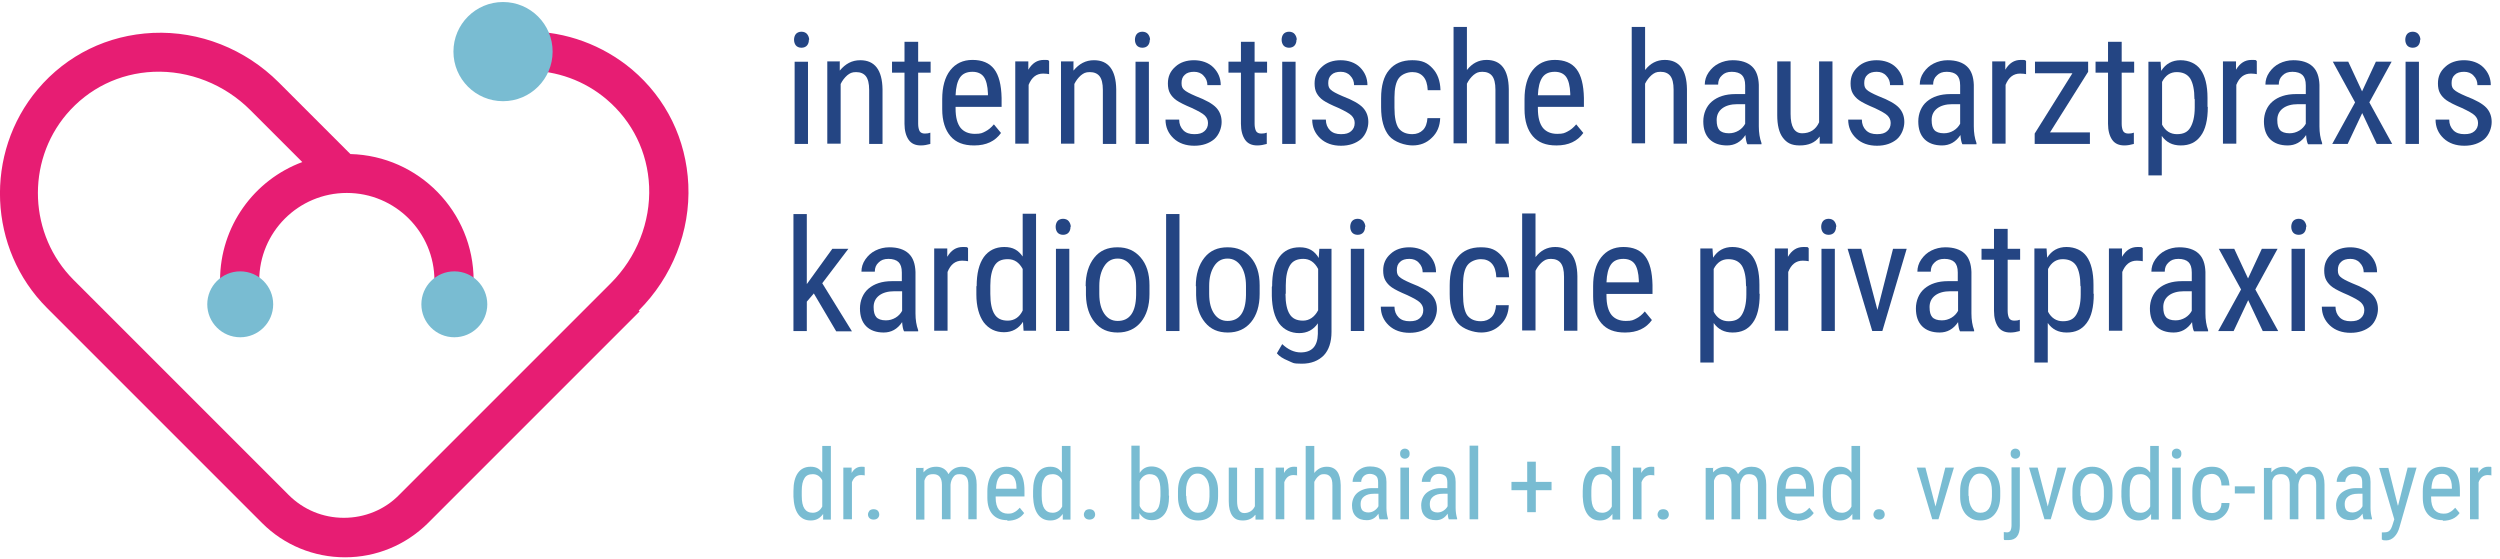 <?xml version="1.0" encoding="UTF-8"?>
<svg xmlns="http://www.w3.org/2000/svg" id="Ebene_1" version="1.1" viewBox="0 0 841.9 187" width="295" height="66">
  
  <defs>
    <style>
      .st0 {
        fill: #244583;
      }

      .st1 {
        fill: #79bcd2;
      }

      .st2 {
        fill: #e71d73;
      }
    </style>
  </defs>
  <g>
    <path class="st2" d="M215.4,104.2l-71.3,71.3c-7.5,7.4-17.4,11.5-27.9,11.5s-20.5-4.1-27.9-11.5L15.8,103C-4,83.2-5.4,50.9,12.7,29.4c9.8-11.6,23.6-18.3,38.8-19,15.7-.7,31.1,5.4,42.4,16.7l24.1,24.1c23,.6,41.5,19.4,41.5,42.6h-13.2c0-16.3-13.2-29.5-29.5-29.5s-29.5,13.2-29.5,29.5h-13.2c0-18.3,11.5-33.9,27.7-39.9l-17.5-17.5c-8.7-8.7-20.6-13.4-32.6-12.9-11.5.5-21.9,5.6-29.3,14.3-13.7,16.2-12.7,40.7,2.4,55.8l72.4,72.4c5,5,11.6,7.7,18.6,7.7s13.7-2.7,18.6-7.7l71.3-71.3c8.7-8.7,13.4-20.6,12.9-32.6-.5-11.5-5.6-21.9-14.3-29.3-7.4-6.3-16.8-9.7-26.6-9.7h-.1v-13.2c0,0,.1,0,.1,0,12.9,0,25.3,4.6,35.1,12.8,11.6,9.8,18.3,23.6,19,38.8.7,15.7-5.4,31.1-16.7,42.4Z"/>
    <circle class="st1" cx="169.4" cy="16.7" r="16.7"/>
    <circle class="st1" cx="80.9" cy="101.8" r="11.1"/>
    <circle class="st1" cx="153" cy="101.8" r="11.1"/>
  </g>
  <g>
    <path class="st1" d="M267.2,164.7c0-2.7.5-4.7,1.5-6.1,1-1.4,2.4-2.1,4.3-2.1s3,.7,3.9,2v-9h2.9v24.8h-2.6v-1.9c-1.1,1.5-2.4,2.2-4.2,2.2s-3.2-.7-4.2-2.1c-1-1.4-1.5-3.4-1.6-5.9v-1.8ZM270,166.3c0,2,.3,3.4.9,4.3.6.9,1.5,1.4,2.8,1.4s2.5-.7,3.2-2.1v-8.8c-.7-1.4-1.8-2.1-3.2-2.1s-2.3.5-2.8,1.4c-.6.9-.9,2.3-.9,4.2v1.7Z"/>
    <path class="st1" d="M291.3,159.4c-.4,0-.8-.1-1.3-.1-1.5,0-2.5.8-3.1,2.4v12.5h-2.9v-17.4h2.8v1.8c.8-1.4,1.9-2.1,3.3-2.1s.8,0,1.1.2v2.8Z"/>
    <path class="st1" d="M292.3,172.6c0-.5.2-.9.5-1.3.3-.3.8-.5,1.4-.5s1.1.2,1.4.5c.3.3.5.8.5,1.3s-.2.9-.5,1.2c-.3.3-.8.5-1.4.5s-1.1-.2-1.4-.5c-.3-.3-.5-.7-.5-1.2Z"/>
    <path class="st1" d="M311,156.8v1.6c1.1-1.3,2.5-1.9,4.3-1.9s3.3.8,4.1,2.5c1.1-1.7,2.6-2.5,4.6-2.5,3.2,0,4.9,2,4.9,6v11.7h-2.8v-11.5c0-1.3-.2-2.2-.7-2.8-.5-.6-1.2-.9-2.3-.9s-1.6.3-2.1,1c-.5.7-.8,1.5-.9,2.5v11.7h-2.9v-11.6c0-2.4-1-3.6-2.9-3.6s-2.5.7-3,2.2v13.1h-2.8v-17.4h2.7Z"/>
    <path class="st1" d="M339.3,174.5c-2.2,0-3.8-.6-5-1.9-1.2-1.3-1.8-3.2-1.8-5.7v-2.1c0-2.6.6-4.6,1.7-6.1,1.1-1.5,2.7-2.2,4.7-2.2s3.6.7,4.6,2c1,1.3,1.5,3.3,1.5,6.1v1.9h-9.7v.4c0,1.9.4,3.2,1.1,4.1.7.8,1.7,1.3,3,1.3s1.6-.2,2.2-.5c.6-.3,1.2-.8,1.8-1.5l1.5,1.8c-1.2,1.7-3.1,2.6-5.7,2.6ZM339,158.9c-1.2,0-2.1.4-2.6,1.2-.6.8-.9,2.1-1,3.8h6.9v-.4c0-1.7-.4-2.8-.9-3.5-.5-.7-1.3-1.1-2.4-1.1Z"/>
    <path class="st1" d="M347.9,164.7c0-2.7.5-4.7,1.5-6.1,1-1.4,2.4-2.1,4.3-2.1s3,.7,3.9,2v-9h2.9v24.8h-2.6v-1.9c-1.1,1.5-2.4,2.2-4.2,2.2s-3.2-.7-4.2-2.1c-1-1.4-1.5-3.4-1.6-5.9v-1.8ZM350.8,166.3c0,2,.3,3.4.9,4.3.6.9,1.5,1.4,2.8,1.4s2.5-.7,3.2-2.1v-8.8c-.7-1.4-1.8-2.1-3.2-2.1s-2.3.5-2.8,1.4c-.6.9-.9,2.3-.9,4.2v1.7Z"/>
    <path class="st1" d="M365,172.6c0-.5.2-.9.5-1.3.3-.3.8-.5,1.4-.5s1.1.2,1.4.5c.3.3.5.8.5,1.3s-.2.9-.5,1.2c-.3.3-.8.5-1.4.5s-1.1-.2-1.4-.5c-.3-.3-.5-.7-.5-1.2Z"/>
    <path class="st1" d="M393.7,166.3c0,2.7-.5,4.8-1.5,6.1s-2.4,2.1-4.3,2.1-3.2-.8-4.2-2.4v2.1h-2.7v-24.8h2.8v9.2c.9-1.5,2.3-2.2,4-2.2s3.3.7,4.3,2,1.4,3.4,1.5,6.1v1.7ZM390.8,164.7c0-2.1-.3-3.5-.9-4.4-.6-.9-1.5-1.3-2.8-1.3s-2.6.8-3.3,2.4v8.3c.7,1.6,1.8,2.3,3.3,2.3s2.2-.5,2.8-1.4c.6-.9.8-2.3.9-4.2v-1.8Z"/>
    <path class="st1" d="M396.7,164.7c0-2.5.6-4.5,1.8-6,1.2-1.5,2.9-2.2,4.9-2.2s3.6.7,4.9,2.2c1.2,1.4,1.9,3.4,1.9,5.9v1.8c0,2.5-.6,4.5-1.8,6s-2.9,2.2-4.9,2.2-3.6-.7-4.9-2.1c-1.2-1.4-1.9-3.4-1.9-5.8v-1.9ZM399.5,166.3c0,1.8.4,3.2,1.1,4.2.7,1,1.7,1.5,2.8,1.5,2.5,0,3.8-1.8,3.9-5.4v-2c0-1.8-.4-3.2-1.1-4.2-.7-1-1.7-1.6-2.9-1.6s-2.1.5-2.8,1.6c-.7,1-1.1,2.4-1.1,4.2v1.7Z"/>
    <path class="st1" d="M422.7,172.7c-.9,1.2-2.3,1.9-4.1,1.9s-2.8-.5-3.6-1.6c-.8-1.1-1.2-2.7-1.2-4.8v-11.4h2.8v11.2c0,2.7.8,4.1,2.4,4.1s2.9-.8,3.6-2.3v-12.9h2.9v17.4h-2.7v-1.5Z"/>
    <path class="st1" d="M436.9,159.4c-.4,0-.8-.1-1.3-.1-1.5,0-2.5.8-3.1,2.4v12.5h-2.9v-17.4h2.8v1.8c.8-1.4,1.9-2.1,3.3-2.1s.8,0,1.1.2v2.8Z"/>
    <path class="st1" d="M442.6,158.6c1.1-1.4,2.5-2.1,4.2-2.1,3.1,0,4.6,2.1,4.7,6.2v11.6h-2.8v-11.5c0-1.4-.2-2.3-.7-2.9-.5-.6-1.1-.9-2.1-.9s-1.3.2-1.9.7c-.6.5-1,1.1-1.4,1.9v12.7h-2.9v-24.8h2.9v9.1Z"/>
    <path class="st1" d="M464.6,174.2c-.2-.4-.3-1-.4-1.9-1,1.5-2.3,2.2-3.9,2.2s-2.8-.4-3.7-1.3c-.9-.9-1.3-2.1-1.3-3.7s.6-3.2,1.8-4.2,2.9-1.6,4.9-1.6h2.1v-1.9c0-1-.2-1.8-.7-2.2s-1.2-.7-2.1-.7-1.6.3-2.1.8c-.5.5-.8,1.2-.8,1.9h-2.9c0-.9.3-1.7.8-2.6.5-.8,1.2-1.4,2.1-1.9.9-.5,1.9-.7,3-.7,1.8,0,3.1.4,4.1,1.3.9.9,1.4,2.2,1.4,3.9v8.8c0,1.3.2,2.5.5,3.5v.3h-3ZM460.8,171.9c.7,0,1.4-.2,2-.6s1.1-.9,1.4-1.5v-4.2h-1.6c-1.4,0-2.4.3-3.2.9-.8.6-1.2,1.4-1.2,2.5s.2,1.7.6,2.2c.4.4,1.1.7,2,.7Z"/>
    <path class="st1" d="M474.7,152.1c0,.5-.1.9-.4,1.2s-.7.5-1.2.5-.9-.2-1.2-.5-.4-.7-.4-1.2.1-.9.4-1.2.7-.5,1.2-.5.9.2,1.2.5c.3.3.4.7.4,1.2ZM474.5,174.2h-2.9v-17.4h2.9v17.4Z"/>
    <path class="st1" d="M487.9,174.2c-.2-.4-.3-1-.4-1.9-1,1.5-2.3,2.2-3.9,2.2s-2.8-.4-3.7-1.3c-.9-.9-1.3-2.1-1.3-3.7s.6-3.2,1.8-4.2,2.9-1.6,4.9-1.6h2.1v-1.9c0-1-.2-1.8-.7-2.2s-1.2-.7-2.1-.7-1.6.3-2.1.8c-.5.5-.8,1.2-.8,1.9h-2.9c0-.9.3-1.7.8-2.6.5-.8,1.2-1.4,2.1-1.9.9-.5,1.9-.7,3-.7,1.8,0,3.1.4,4.1,1.3.9.9,1.4,2.2,1.4,3.9v8.8c0,1.3.2,2.5.5,3.5v.3h-3ZM484.1,171.9c.7,0,1.4-.2,2-.6s1.1-.9,1.4-1.5v-4.2h-1.6c-1.4,0-2.4.3-3.2.9-.8.6-1.2,1.4-1.2,2.5s.2,1.7.6,2.2c.4.4,1.1.7,2,.7Z"/>
    <path class="st1" d="M497.8,174.2h-2.9v-24.8h2.9v24.8Z"/>
    <path class="st1" d="M517.2,161.6h5.3v2.8h-5.3v7.4h-2.9v-7.4h-5.3v-2.8h5.3v-6.8h2.9v6.8Z"/>
    <path class="st1" d="M533,164.7c0-2.7.5-4.7,1.5-6.1,1-1.4,2.4-2.1,4.3-2.1s3,.7,3.9,2v-9h2.9v24.8h-2.6v-1.9c-1.1,1.5-2.4,2.2-4.2,2.2s-3.2-.7-4.2-2.1c-1-1.4-1.5-3.4-1.6-5.9v-1.8ZM535.9,166.3c0,2,.3,3.4.9,4.3.6.9,1.5,1.4,2.8,1.4s2.5-.7,3.2-2.1v-8.8c-.7-1.4-1.8-2.1-3.2-2.1s-2.3.5-2.8,1.4c-.6.9-.9,2.3-.9,4.2v1.7Z"/>
    <path class="st1" d="M557.2,159.4c-.4,0-.8-.1-1.3-.1-1.5,0-2.5.8-3.1,2.4v12.5h-2.9v-17.4h2.8v1.8c.8-1.4,1.9-2.1,3.3-2.1s.8,0,1.1.2v2.8Z"/>
    <path class="st1" d="M558.2,172.6c0-.5.2-.9.5-1.3.3-.3.8-.5,1.4-.5s1.1.2,1.4.5c.3.3.5.8.5,1.3s-.2.9-.5,1.2c-.3.3-.8.5-1.4.5s-1.1-.2-1.4-.5c-.3-.3-.5-.7-.5-1.2Z"/>
    <path class="st1" d="M576.9,156.8v1.6c1.1-1.3,2.5-1.9,4.3-1.9s3.3.8,4.1,2.5c1.1-1.7,2.6-2.5,4.6-2.5,3.2,0,4.9,2,4.9,6v11.7h-2.8v-11.5c0-1.3-.2-2.2-.7-2.8-.5-.6-1.2-.9-2.3-.9s-1.6.3-2.1,1c-.5.7-.8,1.5-.9,2.5v11.7h-2.9v-11.6c0-2.4-1-3.6-2.9-3.6s-2.5.7-3,2.2v13.1h-2.8v-17.4h2.7Z"/>
    <path class="st1" d="M605.2,174.5c-2.2,0-3.8-.6-5-1.9-1.2-1.3-1.8-3.2-1.8-5.7v-2.1c0-2.6.6-4.6,1.7-6.1,1.1-1.5,2.7-2.2,4.7-2.2s3.6.7,4.6,2c1,1.3,1.5,3.3,1.5,6.1v1.9h-9.7v.4c0,1.9.4,3.2,1.1,4.1.7.8,1.7,1.3,3,1.3s1.6-.2,2.2-.5c.6-.3,1.2-.8,1.8-1.5l1.5,1.8c-1.2,1.7-3.1,2.6-5.7,2.6ZM604.9,158.9c-1.2,0-2.1.4-2.6,1.2-.6.8-.9,2.1-1,3.8h6.9v-.4c0-1.7-.4-2.8-.9-3.5-.5-.7-1.3-1.1-2.4-1.1Z"/>
    <path class="st1" d="M613.8,164.7c0-2.7.5-4.7,1.5-6.1,1-1.4,2.4-2.1,4.3-2.1s3,.7,3.9,2v-9h2.9v24.8h-2.6v-1.9c-1.1,1.5-2.4,2.2-4.2,2.2s-3.2-.7-4.2-2.1c-1-1.4-1.5-3.4-1.6-5.9v-1.8ZM616.6,166.3c0,2,.3,3.4.9,4.3.6.9,1.5,1.4,2.8,1.4s2.5-.7,3.2-2.1v-8.8c-.7-1.4-1.8-2.1-3.2-2.1s-2.3.5-2.8,1.4c-.6.9-.9,2.3-.9,4.2v1.7Z"/>
    <path class="st1" d="M630.9,172.6c0-.5.2-.9.5-1.3.3-.3.8-.5,1.4-.5s1.1.2,1.4.5c.3.3.5.8.5,1.3s-.2.9-.5,1.2c-.3.3-.8.5-1.4.5s-1.1-.2-1.4-.5c-.3-.3-.5-.7-.5-1.2Z"/>
    <path class="st1" d="M651.8,169.9l3.3-13.1h2.9l-5.2,17.4h-2.1l-5.2-17.4h2.9l3.4,13.1Z"/>
    <path class="st1" d="M660.1,164.7c0-2.5.6-4.5,1.8-6,1.2-1.5,2.9-2.2,4.9-2.2s3.6.7,4.9,2.2c1.2,1.4,1.9,3.4,1.9,5.9v1.8c0,2.5-.6,4.5-1.8,6s-2.9,2.2-4.9,2.2-3.6-.7-4.9-2.1c-1.2-1.4-1.9-3.4-1.9-5.8v-1.9ZM663,166.3c0,1.8.4,3.2,1.1,4.2.7,1,1.7,1.5,2.8,1.5,2.5,0,3.8-1.8,3.9-5.4v-2c0-1.8-.4-3.2-1.1-4.2-.7-1-1.7-1.6-2.9-1.6s-2.1.5-2.8,1.6c-.7,1-1.1,2.4-1.1,4.2v1.7Z"/>
    <path class="st1" d="M680.2,156.8v19.6c0,3.2-1.3,4.8-3.8,4.8s-1.1,0-1.6-.3v-2.4c.3,0,.6.1,1.1.1s.8-.2,1.1-.5c.2-.4.4-1,.4-1.9v-19.5h2.9ZM680.3,152.1c0,.5-.1.9-.4,1.2s-.7.5-1.2.5-.9-.2-1.2-.5c-.3-.3-.4-.7-.4-1.2s.1-.9.4-1.2c.3-.3.7-.5,1.2-.5s.9.2,1.2.5c.3.3.4.7.4,1.2Z"/>
    <path class="st1" d="M689.6,169.9l3.3-13.1h2.9l-5.2,17.4h-2.1l-5.2-17.4h2.9l3.4,13.1Z"/>
    <path class="st1" d="M697.9,164.7c0-2.5.6-4.5,1.8-6,1.2-1.5,2.9-2.2,4.9-2.2s3.6.7,4.9,2.2c1.2,1.4,1.9,3.4,1.9,5.9v1.8c0,2.5-.6,4.5-1.8,6s-2.9,2.2-4.9,2.2-3.6-.7-4.9-2.1c-1.2-1.4-1.9-3.4-1.9-5.8v-1.9ZM700.7,166.3c0,1.8.4,3.2,1.1,4.2.7,1,1.7,1.5,2.8,1.5,2.5,0,3.8-1.8,3.9-5.4v-2c0-1.8-.4-3.2-1.1-4.2-.7-1-1.7-1.6-2.9-1.6s-2.1.5-2.8,1.6c-.7,1-1.1,2.4-1.1,4.2v1.7Z"/>
    <path class="st1" d="M714.4,164.7c0-2.7.5-4.7,1.5-6.1,1-1.4,2.4-2.1,4.3-2.1s3,.7,3.9,2v-9h2.9v24.8h-2.6v-1.9c-1.1,1.5-2.4,2.2-4.2,2.2s-3.2-.7-4.2-2.1c-1-1.4-1.5-3.4-1.6-5.9v-1.8ZM717.2,166.3c0,2,.3,3.4.9,4.3.6.9,1.5,1.4,2.8,1.4s2.5-.7,3.2-2.1v-8.8c-.7-1.4-1.8-2.1-3.2-2.1s-2.3.5-2.8,1.4c-.6.9-.9,2.3-.9,4.2v1.7Z"/>
    <path class="st1" d="M734.6,152.1c0,.5-.1.9-.4,1.2s-.7.5-1.2.5-.9-.2-1.2-.5-.4-.7-.4-1.2.1-.9.4-1.2.7-.5,1.2-.5.9.2,1.2.5c.3.3.4.7.4,1.2ZM734.4,174.2h-2.9v-17.4h2.9v17.4Z"/>
    <path class="st1" d="M744.9,172.1c.9,0,1.7-.3,2.3-.9.6-.6.9-1.4.9-2.5h2.7c0,1.7-.7,3.1-1.8,4.2-1.1,1.1-2.5,1.7-4.1,1.7s-3.8-.7-4.9-2c-1.1-1.4-1.7-3.4-1.7-6.1v-1.9c0-2.6.6-4.6,1.7-6,1.1-1.4,2.8-2.1,4.9-2.1s3.2.6,4.2,1.7c1,1.1,1.6,2.7,1.7,4.6h-2.7c0-1.3-.4-2.3-.9-2.9-.6-.6-1.3-1-2.3-1s-2.2.4-2.8,1.2c-.6.8-.9,2.2-1,4.1v2.2c0,2.1.3,3.5.9,4.4.6.8,1.6,1.3,2.9,1.3Z"/>
    <path class="st1" d="M759.3,165.5h-6.7v-2.4h6.7v2.4Z"/>
    <path class="st1" d="M764.9,156.8v1.6c1.1-1.3,2.5-1.9,4.3-1.9s3.3.8,4.1,2.5c1.1-1.7,2.6-2.5,4.6-2.5,3.2,0,4.9,2,4.9,6v11.7h-2.8v-11.5c0-1.3-.2-2.2-.7-2.8-.5-.6-1.2-.9-2.3-.9s-1.6.3-2.1,1c-.5.7-.8,1.5-.9,2.5v11.7h-2.9v-11.6c0-2.4-1-3.6-2.9-3.6s-2.5.7-3,2.2v13.1h-2.8v-17.4h2.7Z"/>
    <path class="st1" d="M796,174.2c-.2-.4-.3-1-.4-1.9-1,1.5-2.3,2.2-3.9,2.2s-2.8-.4-3.7-1.3c-.9-.9-1.3-2.1-1.3-3.7s.6-3.2,1.8-4.2,2.9-1.6,4.9-1.6h2.1v-1.9c0-1-.2-1.8-.7-2.2s-1.2-.7-2.1-.7-1.6.3-2.1.8c-.5.5-.8,1.2-.8,1.9h-2.9c0-.9.3-1.7.8-2.6.5-.8,1.2-1.4,2.1-1.9.9-.5,1.9-.7,3-.7,1.8,0,3.1.4,4.1,1.3.9.9,1.4,2.2,1.4,3.9v8.8c0,1.3.2,2.5.5,3.5v.3h-3ZM792.2,171.9c.7,0,1.4-.2,2-.6s1.1-.9,1.4-1.5v-4.2h-1.6c-1.4,0-2.4.3-3.2.9-.8.6-1.2,1.4-1.2,2.5s.2,1.7.6,2.2c.4.4,1.1.7,2,.7Z"/>
    <path class="st1" d="M807.6,169.5l3.2-12.7h3l-5.7,19.9c-.4,1.5-1,2.6-1.8,3.4-.8.8-1.7,1.2-2.7,1.2s-.9,0-1.5-.3v-2.4h.6c.8,0,1.5-.1,1.9-.5.5-.4.8-1.1,1.1-2l.6-1.9-5.1-17.3h3.1l3.2,12.7Z"/>
    <path class="st1" d="M822.7,174.5c-2.2,0-3.8-.6-5-1.9-1.2-1.3-1.8-3.2-1.8-5.7v-2.1c0-2.6.6-4.6,1.7-6.1,1.1-1.5,2.7-2.2,4.7-2.2s3.6.7,4.6,2c1,1.3,1.5,3.3,1.5,6.1v1.9h-9.7v.4c0,1.9.4,3.2,1.1,4.1.7.8,1.7,1.3,3,1.3s1.6-.2,2.2-.5c.6-.3,1.2-.8,1.8-1.5l1.5,1.8c-1.2,1.7-3.1,2.6-5.7,2.6ZM822.4,158.9c-1.2,0-2.1.4-2.6,1.2-.6.8-.9,2.1-1,3.8h6.9v-.4c0-1.7-.4-2.8-.9-3.5-.5-.7-1.3-1.1-2.4-1.1Z"/>
    <path class="st1" d="M839.1,159.4c-.4,0-.8-.1-1.3-.1-1.5,0-2.5.8-3.1,2.4v12.5h-2.9v-17.4h2.8v1.8c.8-1.4,1.9-2.1,3.3-2.1s.8,0,1.1.2v2.8Z"/>
  </g>
  <g>
    <path class="st0" d="M272.4,12.7c0,.8-.2,1.4-.6,1.9-.4.5-1.1.8-1.9.8s-1.5-.3-1.9-.8c-.4-.5-.6-1.2-.6-1.9s.2-1.4.6-1.9,1.1-.8,1.9-.8,1.5.3,1.9.8.7,1.2.7,1.9ZM272.1,47.8h-4.5v-27.7h4.5v27.7Z"/>
    <path class="st0" d="M282.8,20.1v3c1.9-2.3,4.1-3.5,6.9-3.5,4.9,0,7.4,3.3,7.5,9.8v18.4h-4.5v-18.2c0-2.2-.4-3.7-1.1-4.6-.7-.9-1.8-1.4-3.3-1.4s-2.1.4-3,1.1c-.9.8-1.6,1.7-2.2,2.9v20.1h-4.5v-27.7h4.3Z"/>
    <path class="st0" d="M309.2,13.4v6.7h4.2v3.7h-4.2v17.2c0,1.1.2,1.9.5,2.5.4.6,1,.8,1.8.8s1.2-.1,1.8-.3v3.8c-1.1.3-2.1.5-3.2.5-1.8,0-3.2-.6-4.1-1.9-.9-1.3-1.4-3.1-1.4-5.4v-17.2h-4.2v-3.7h4.2v-6.7h4.5Z"/>
    <path class="st0" d="M328,48.3c-3.5,0-6.1-1-7.9-3.1s-2.8-5.1-2.8-9.1v-3.4c0-4.1.9-7.4,2.7-9.7s4.3-3.5,7.5-3.5,5.7,1,7.3,3.1c1.6,2.1,2.4,5.3,2.5,9.7v3h-15.5v.6c0,3,.6,5.1,1.7,6.5,1.1,1.3,2.7,2,4.8,2s2.5-.3,3.5-.8c1-.5,2-1.3,2.9-2.4l2.4,2.9c-2,2.8-5,4.2-9,4.2ZM327.5,23.5c-1.9,0-3.3.6-4.2,1.9-.9,1.3-1.4,3.3-1.5,6h10.9v-.6c-.1-2.6-.6-4.5-1.4-5.6-.8-1.1-2.1-1.7-3.8-1.7Z"/>
    <path class="st0" d="M353.4,24.3c-.6-.1-1.3-.2-2.1-.2-2.3,0-3.9,1.3-4.9,3.8v19.8h-4.5v-27.7h4.4v2.8c1.3-2.2,3-3.3,5.2-3.3s1.3.1,1.8.4v4.4Z"/>
    <path class="st0" d="M361.5,20.1v3c1.9-2.3,4.1-3.5,6.9-3.5,4.9,0,7.4,3.3,7.5,9.8v18.4h-4.5v-18.2c0-2.2-.4-3.7-1.1-4.6-.7-.9-1.8-1.4-3.3-1.4s-2.1.4-3,1.1c-.9.8-1.6,1.7-2.2,2.9v20.1h-4.5v-27.7h4.3Z"/>
    <path class="st0" d="M387.2,12.7c0,.8-.2,1.4-.6,1.9-.4.5-1.1.8-1.9.8s-1.5-.3-1.9-.8c-.4-.5-.6-1.2-.6-1.9s.2-1.4.6-1.9,1.1-.8,1.9-.8,1.5.3,1.9.8.7,1.2.7,1.9ZM386.9,47.8h-4.5v-27.7h4.5v27.7Z"/>
    <path class="st0" d="M406.8,40.7c0-1-.4-1.8-1.1-2.5-.7-.7-2.2-1.5-4.3-2.5-2.4-1-4.2-1.9-5.2-2.6s-1.7-1.5-2.2-2.4c-.5-.9-.7-2-.7-3.3,0-2.3.8-4.1,2.5-5.6,1.6-1.5,3.8-2.2,6.3-2.2s4.9.8,6.5,2.4,2.5,3.6,2.5,6h-4.5c0-1.2-.4-2.3-1.3-3.2-.8-.9-1.9-1.3-3.2-1.3s-2.4.3-3.1,1c-.8.7-1.1,1.6-1.1,2.8s.3,1.7.8,2.2c.6.6,1.9,1.3,4,2.2,3.4,1.3,5.7,2.6,6.9,3.9,1.2,1.3,1.8,2.9,1.8,4.8s-.8,4.3-2.5,5.8c-1.7,1.4-3.9,2.2-6.7,2.2s-5.2-.8-7-2.5-2.7-3.8-2.7-6.3h4.6c0,1.5.5,2.7,1.4,3.6.9.9,2.1,1.3,3.7,1.3s2.6-.3,3.4-1c.8-.7,1.2-1.6,1.2-2.7Z"/>
    <path class="st0" d="M422.5,13.4v6.7h4.2v3.7h-4.2v17.2c0,1.1.2,1.9.5,2.5.4.6,1,.8,1.8.8s1.2-.1,1.8-.3v3.8c-1.1.3-2.1.5-3.2.5-1.8,0-3.2-.6-4.1-1.9-.9-1.3-1.4-3.1-1.4-5.4v-17.2h-4.2v-3.7h4.2v-6.7h4.5Z"/>
    <path class="st0" d="M436.6,12.7c0,.8-.2,1.4-.6,1.9-.4.5-1.1.8-1.9.8s-1.5-.3-1.9-.8c-.4-.5-.6-1.2-.6-1.9s.2-1.4.6-1.9,1.1-.8,1.9-.8,1.5.3,1.9.8.7,1.2.7,1.9ZM436.3,47.8h-4.5v-27.7h4.5v27.7Z"/>
    <path class="st0" d="M456.2,40.7c0-1-.4-1.8-1.1-2.5-.7-.7-2.2-1.5-4.3-2.5-2.4-1-4.2-1.9-5.2-2.6s-1.7-1.5-2.2-2.4c-.5-.9-.7-2-.7-3.3,0-2.3.8-4.1,2.5-5.6,1.6-1.5,3.8-2.2,6.3-2.2s4.9.8,6.5,2.4,2.5,3.6,2.5,6h-4.5c0-1.2-.4-2.3-1.3-3.2-.8-.9-1.9-1.3-3.2-1.3s-2.4.3-3.1,1c-.8.7-1.1,1.6-1.1,2.8s.3,1.7.8,2.2c.6.6,1.9,1.3,4,2.2,3.4,1.3,5.7,2.6,6.9,3.9,1.2,1.3,1.8,2.9,1.8,4.8s-.8,4.3-2.5,5.8c-1.7,1.4-3.9,2.2-6.7,2.2s-5.2-.8-7-2.5-2.7-3.8-2.7-6.3h4.6c0,1.5.5,2.7,1.4,3.6.9.9,2.1,1.3,3.7,1.3s2.6-.3,3.4-1c.8-.7,1.2-1.6,1.2-2.7Z"/>
    <path class="st0" d="M475.6,44.5c1.5,0,2.7-.5,3.6-1.4s1.4-2.3,1.5-4h4.3c-.1,2.7-1,4.9-2.8,6.6-1.8,1.8-4,2.6-6.5,2.6s-6.1-1.1-7.9-3.2c-1.8-2.2-2.7-5.4-2.7-9.7v-3c0-4.2.9-7.4,2.7-9.5,1.8-2.2,4.4-3.3,7.8-3.3s5.1.9,6.8,2.7c1.7,1.8,2.6,4.2,2.7,7.4h-4.3c-.1-2.1-.6-3.6-1.5-4.6s-2.1-1.5-3.7-1.5-3.5.7-4.5,2-1.5,3.5-1.5,6.5v3.5c0,3.3.5,5.6,1.4,6.9,1,1.3,2.5,2,4.6,2Z"/>
    <path class="st0" d="M494,22.9c1.7-2.2,3.9-3.4,6.6-3.4,4.9,0,7.4,3.3,7.5,9.8v18.4h-4.5v-18.2c0-2.2-.4-3.7-1.1-4.6-.7-.9-1.8-1.4-3.3-1.4s-2.1.4-3,1.1c-.9.8-1.6,1.7-2.2,2.9v20.1h-4.5V8.4h4.5v14.5Z"/>
    <path class="st0" d="M524.1,48.3c-3.5,0-6.1-1-7.9-3.1s-2.8-5.1-2.8-9.1v-3.4c0-4.1.9-7.4,2.7-9.7s4.3-3.5,7.5-3.5,5.7,1,7.3,3.1c1.6,2.1,2.4,5.3,2.5,9.7v3h-15.5v.6c0,3,.6,5.1,1.7,6.5,1.1,1.3,2.7,2,4.8,2s2.5-.3,3.5-.8c1-.5,2-1.3,2.9-2.4l2.4,2.9c-2,2.8-5,4.2-9,4.2ZM523.6,23.5c-1.9,0-3.3.6-4.2,1.9-.9,1.3-1.4,3.3-1.5,6h10.9v-.6c-.1-2.6-.6-4.5-1.4-5.6-.8-1.1-2.1-1.7-3.8-1.7Z"/>
    <path class="st0" d="M554,22.9c1.7-2.2,3.9-3.4,6.6-3.4,4.9,0,7.4,3.3,7.5,9.8v18.4h-4.5v-18.2c0-2.2-.4-3.7-1.1-4.6-.7-.9-1.8-1.4-3.3-1.4s-2.1.4-3,1.1c-.9.8-1.6,1.7-2.2,2.9v20.1h-4.5V8.4h4.5v14.5Z"/>
    <path class="st0" d="M588.4,47.8c-.3-.6-.5-1.6-.6-3-1.6,2.4-3.7,3.5-6.2,3.5s-4.5-.7-5.9-2.1c-1.4-1.4-2.1-3.4-2.1-6s1-5.1,2.9-6.7,4.5-2.5,7.9-2.5h3.3v-2.9c0-1.7-.4-2.8-1.1-3.5-.7-.7-1.9-1.1-3.4-1.1s-2.5.4-3.3,1.2c-.9.8-1.3,1.8-1.3,3.1h-4.5c0-1.4.4-2.8,1.3-4.1s2-2.3,3.4-3c1.4-.7,3-1.1,4.7-1.1,2.8,0,5,.7,6.5,2.1,1.5,1.4,2.2,3.5,2.3,6.2v14c0,2.1.3,4,.9,5.6v.4h-4.7ZM582.3,44.2c1.1,0,2.2-.3,3.2-.9s1.7-1.4,2.2-2.3v-6.6h-2.6c-2.2,0-3.9.5-5.1,1.4-1.2.9-1.9,2.2-1.9,3.9s.3,2.7.9,3.4c.6.7,1.7,1.1,3.2,1.1Z"/>
    <path class="st0" d="M612.7,45.4c-1.5,2-3.7,2.9-6.6,2.9s-4.4-.9-5.7-2.6c-1.3-1.7-1.9-4.3-1.9-7.6v-18.1h4.5v17.7c0,4.3,1.3,6.5,3.9,6.5s4.6-1.2,5.7-3.7v-20.5h4.5v27.7h-4.3v-2.4Z"/>
    <path class="st0" d="M636.7,40.7c0-1-.4-1.8-1.1-2.5-.7-.7-2.2-1.5-4.3-2.5-2.4-1-4.2-1.9-5.2-2.6s-1.7-1.5-2.2-2.4c-.5-.9-.7-2-.7-3.3,0-2.3.8-4.1,2.5-5.6,1.6-1.5,3.8-2.2,6.3-2.2s4.9.8,6.5,2.4,2.5,3.6,2.5,6h-4.5c0-1.2-.4-2.3-1.3-3.2-.8-.9-1.9-1.3-3.2-1.3s-2.4.3-3.1,1c-.8.7-1.1,1.6-1.1,2.8s.3,1.7.8,2.2c.6.6,1.9,1.3,4,2.2,3.4,1.3,5.7,2.6,6.9,3.9,1.2,1.3,1.8,2.9,1.8,4.8s-.8,4.3-2.5,5.8c-1.7,1.4-3.9,2.2-6.7,2.2s-5.2-.8-7-2.5-2.7-3.8-2.7-6.3h4.6c0,1.5.5,2.7,1.4,3.6.9.9,2.1,1.3,3.7,1.3s2.6-.3,3.4-1c.8-.7,1.2-1.6,1.2-2.7Z"/>
    <path class="st0" d="M660.8,47.8c-.3-.6-.5-1.6-.6-3-1.6,2.4-3.7,3.5-6.2,3.5s-4.5-.7-5.9-2.1c-1.4-1.4-2.1-3.4-2.1-6s1-5.1,2.9-6.7,4.5-2.5,7.9-2.5h3.3v-2.9c0-1.7-.4-2.8-1.1-3.5-.7-.7-1.9-1.1-3.4-1.1s-2.5.4-3.3,1.2c-.9.8-1.3,1.8-1.3,3.1h-4.5c0-1.4.4-2.8,1.3-4.1s2-2.3,3.4-3c1.4-.7,3-1.1,4.7-1.1,2.8,0,5,.7,6.5,2.1,1.5,1.4,2.2,3.5,2.3,6.2v14c0,2.1.3,4,.9,5.6v.4h-4.7ZM654.7,44.2c1.1,0,2.2-.3,3.2-.9s1.7-1.4,2.2-2.3v-6.6h-2.6c-2.2,0-3.9.5-5.1,1.4-1.2.9-1.9,2.2-1.9,3.9s.3,2.7.9,3.4c.6.7,1.7,1.1,3.2,1.1Z"/>
    <path class="st0" d="M682.4,24.3c-.6-.1-1.3-.2-2.1-.2-2.3,0-3.9,1.3-4.9,3.8v19.8h-4.5v-27.7h4.4v2.8c1.3-2.2,3-3.3,5.2-3.3s1.3.1,1.8.4v4.4Z"/>
    <path class="st0" d="M690.4,43.9h13.4v3.9h-18.6v-3.5l12.7-20.3h-12.6v-3.9h17.9v3.4l-12.9,20.5Z"/>
    <path class="st0" d="M714.5,13.4v6.7h4.2v3.7h-4.2v17.2c0,1.1.2,1.9.5,2.5.4.6,1,.8,1.8.8s1.2-.1,1.8-.3v3.8c-1.1.3-2.1.5-3.2.5-1.8,0-3.2-.6-4.1-1.9-.9-1.3-1.4-3.1-1.4-5.4v-17.2h-4.2v-3.7h4.2v-6.7h4.5Z"/>
    <path class="st0" d="M743.5,35.3c0,4.4-.8,7.7-2.4,9.8-1.6,2.2-3.8,3.2-6.7,3.2s-4.9-1.1-6.4-3.2v13.3h-4.5V20.1h4.1l.2,3.1c1.5-2.4,3.7-3.6,6.5-3.6s5.3,1.1,6.8,3.2c1.5,2.1,2.3,5.3,2.3,9.5v3ZM739,32.7c0-3.1-.5-5.4-1.4-6.9-1-1.5-2.5-2.2-4.6-2.2s-3.8,1.1-4.9,3.3v14.4c1.1,2.1,2.8,3.2,5,3.2s3.6-.7,4.5-2.2,1.5-3.7,1.5-6.8v-2.8Z"/>
    <path class="st0" d="M760.1,24.3c-.6-.1-1.3-.2-2.1-.2-2.3,0-3.9,1.3-4.9,3.8v19.8h-4.5v-27.7h4.4v2.8c1.3-2.2,3-3.3,5.2-3.3s1.3.1,1.8.4v4.4Z"/>
    <path class="st0" d="M777.2,47.8c-.3-.6-.5-1.6-.6-3-1.6,2.4-3.7,3.5-6.2,3.5s-4.5-.7-5.9-2.1c-1.4-1.4-2.1-3.4-2.1-6s1-5.1,2.9-6.7,4.5-2.5,7.9-2.5h3.3v-2.9c0-1.7-.4-2.8-1.1-3.5-.7-.7-1.9-1.1-3.4-1.1s-2.5.4-3.3,1.2c-.9.8-1.3,1.8-1.3,3.1h-4.5c0-1.4.4-2.8,1.3-4.1s2-2.3,3.4-3c1.4-.7,3-1.1,4.7-1.1,2.8,0,5,.7,6.5,2.1,1.5,1.4,2.2,3.5,2.3,6.2v14c0,2.1.3,4,.9,5.6v.4h-4.7ZM771.1,44.2c1.1,0,2.2-.3,3.2-.9s1.7-1.4,2.2-2.3v-6.6h-2.6c-2.2,0-3.9.5-5.1,1.4-1.2.9-1.9,2.2-1.9,3.9s.3,2.7.9,3.4c.6.7,1.7,1.1,3.2,1.1Z"/>
    <path class="st0" d="M795.4,30.2l4.7-10.1h5.3l-7.5,13.7,7.7,14h-5.2l-4.9-10.4-4.9,10.4h-5.2l7.7-14-7.5-13.7h5.2l4.7,10.1Z"/>
    <path class="st0" d="M815,12.7c0,.8-.2,1.4-.6,1.9-.4.5-1.1.8-1.9.8s-1.5-.3-1.9-.8c-.4-.5-.6-1.2-.6-1.9s.2-1.4.6-1.9,1.1-.8,1.9-.8,1.5.3,1.9.8.7,1.2.7,1.9ZM814.6,47.8h-4.5v-27.7h4.5v27.7Z"/>
    <path class="st0" d="M834.5,40.7c0-1-.4-1.8-1.1-2.5-.7-.7-2.2-1.5-4.3-2.5-2.4-1-4.2-1.9-5.2-2.6s-1.7-1.5-2.2-2.4c-.5-.9-.7-2-.7-3.3,0-2.3.8-4.1,2.5-5.6,1.6-1.5,3.8-2.2,6.3-2.2s4.9.8,6.5,2.4,2.5,3.6,2.5,6h-4.5c0-1.2-.4-2.3-1.3-3.2-.8-.9-1.9-1.3-3.2-1.3s-2.4.3-3.1,1c-.8.7-1.1,1.6-1.1,2.8s.3,1.7.8,2.2c.6.6,1.9,1.3,4,2.2,3.4,1.3,5.7,2.6,6.9,3.9,1.2,1.3,1.8,2.9,1.8,4.8s-.8,4.3-2.5,5.8c-1.7,1.4-3.9,2.2-6.7,2.2s-5.2-.8-7-2.5-2.7-3.8-2.7-6.3h4.6c0,1.5.5,2.7,1.4,3.6.9.9,2.1,1.3,3.7,1.3s2.6-.3,3.4-1c.8-.7,1.2-1.6,1.2-2.7Z"/>
    <path class="st0" d="M274.1,98.1l-2.4,2.8v9.9h-4.5v-39.4h4.5v23.6l8.6-11.9h5.4l-8.8,11.6,10,16.2h-5.3l-7.5-12.7Z"/>
    <path class="st0" d="M304.4,110.8c-.3-.6-.5-1.6-.6-3-1.6,2.4-3.7,3.5-6.2,3.5s-4.5-.7-5.9-2.1c-1.4-1.4-2.1-3.4-2.1-6s1-5.1,2.9-6.7,4.5-2.5,7.9-2.5h3.3v-2.9c0-1.7-.4-2.8-1.1-3.5-.7-.7-1.9-1.1-3.4-1.1s-2.5.4-3.3,1.2c-.9.8-1.3,1.8-1.3,3.1h-4.5c0-1.4.4-2.8,1.3-4.1s2-2.3,3.4-3c1.4-.7,3-1.1,4.7-1.1,2.8,0,5,.7,6.5,2.1,1.5,1.4,2.2,3.5,2.3,6.2v14c0,2.1.3,4,.9,5.6v.4h-4.7ZM298.4,107.2c1.1,0,2.2-.3,3.2-.9s1.7-1.4,2.2-2.3v-6.6h-2.6c-2.2,0-3.9.5-5.1,1.4-1.2.9-1.9,2.2-1.9,3.9s.3,2.7.9,3.4c.6.7,1.7,1.1,3.2,1.1Z"/>
    <path class="st0" d="M326.1,87.3c-.6-.1-1.3-.2-2.1-.2-2.3,0-3.9,1.3-4.9,3.8v19.8h-4.5v-27.7h4.4v2.8c1.3-2.2,3-3.3,5.2-3.3s1.3.1,1.8.4v4.4Z"/>
    <path class="st0" d="M328.9,95.7c0-4.3.8-7.5,2.4-9.8,1.6-2.2,3.9-3.4,6.9-3.4s4.7,1.1,6.2,3.2v-14.4h4.5v39.4h-4.2l-.2-3c-1.5,2.3-3.6,3.5-6.4,3.5s-5.1-1.1-6.8-3.3c-1.6-2.2-2.5-5.4-2.5-9.4v-2.8ZM333.5,98.3c0,3.1.5,5.4,1.4,6.8.9,1.5,2.4,2.2,4.5,2.2s3.9-1.1,5-3.4v-14c-1.2-2.2-2.8-3.3-5-3.3s-3.6.7-4.5,2.2c-.9,1.5-1.4,3.7-1.4,6.7v2.8Z"/>
    <path class="st0" d="M360.5,75.7c0,.8-.2,1.4-.6,1.9-.4.5-1.1.8-1.9.8s-1.5-.3-1.9-.8c-.4-.5-.6-1.2-.6-1.9s.2-1.4.6-1.9,1.1-.8,1.9-.8,1.5.3,1.9.8.7,1.2.7,1.9ZM360.1,110.8h-4.5v-27.7h4.5v27.7Z"/>
    <path class="st0" d="M365.6,95.7c0-4,1-7.2,2.9-9.6s4.5-3.5,7.8-3.5,5.8,1.1,7.8,3.4c2,2.3,3,5.4,3,9.4v2.9c0,4-1,7.2-2.9,9.5-1.9,2.3-4.5,3.5-7.8,3.5s-5.8-1.1-7.7-3.4-2.9-5.3-3-9.2v-3ZM370.2,98.3c0,2.9.6,5.1,1.7,6.7,1.1,1.6,2.6,2.4,4.5,2.4,4,0,6.1-2.9,6.2-8.7v-3.1c0-2.8-.6-5.1-1.7-6.7s-2.6-2.5-4.5-2.5-3.4.8-4.5,2.5-1.7,3.9-1.7,6.7v2.6Z"/>
    <path class="st0" d="M397.2,110.8h-4.5v-39.4h4.5v39.4Z"/>
    <path class="st0" d="M402.7,95.7c0-4,1-7.2,2.9-9.6s4.5-3.5,7.8-3.5,5.8,1.1,7.8,3.4c2,2.3,3,5.4,3,9.4v2.9c0,4-1,7.2-2.9,9.5-1.9,2.3-4.5,3.5-7.8,3.5s-5.8-1.1-7.7-3.4-2.9-5.3-3-9.2v-3ZM407.2,98.3c0,2.9.6,5.1,1.7,6.7,1.1,1.6,2.6,2.4,4.5,2.4,4,0,6.1-2.9,6.2-8.7v-3.1c0-2.8-.6-5.1-1.7-6.7s-2.6-2.5-4.5-2.5-3.4.8-4.5,2.5-1.7,3.9-1.7,6.7v2.6Z"/>
    <path class="st0" d="M428.4,95.7c0-4.3.8-7.6,2.4-9.8s3.9-3.3,6.9-3.3,5,1.2,6.4,3.6l.2-3.1h4.1v28c0,3.4-.9,6.1-2.6,7.9-1.8,1.8-4.2,2.8-7.4,2.8s-2.9-.3-4.6-1c-1.7-.7-3-1.5-3.8-2.5l1.8-3.1c1.9,1.8,4,2.8,6.2,2.8,3.8,0,5.7-2.1,5.8-6.2v-3.6c-1.5,2.2-3.6,3.3-6.3,3.3s-5.1-1.1-6.7-3.2c-1.6-2.2-2.4-5.3-2.5-9.3v-3.1ZM432.9,98.3c0,3.1.5,5.4,1.4,6.8.9,1.5,2.4,2.2,4.5,2.2s3.9-1.2,5.1-3.5v-13.9c-1.2-2.3-2.9-3.4-5-3.4s-3.6.7-4.5,2.2c-.9,1.5-1.4,3.7-1.4,6.7v2.8Z"/>
    <path class="st0" d="M459.7,75.7c0,.8-.2,1.4-.6,1.9-.4.5-1.1.8-1.9.8s-1.5-.3-1.9-.8c-.4-.5-.6-1.2-.6-1.9s.2-1.4.6-1.9,1.1-.8,1.9-.8,1.5.3,1.9.8.7,1.2.7,1.9ZM459.4,110.8h-4.5v-27.7h4.5v27.7Z"/>
    <path class="st0" d="M479.3,103.7c0-1-.4-1.8-1.1-2.5-.7-.7-2.2-1.5-4.3-2.5-2.4-1-4.2-1.9-5.2-2.6s-1.7-1.5-2.2-2.4c-.5-.9-.7-2-.7-3.3,0-2.3.8-4.1,2.5-5.6,1.6-1.5,3.8-2.2,6.3-2.2s4.9.8,6.5,2.4,2.5,3.6,2.5,6h-4.5c0-1.2-.4-2.3-1.3-3.2-.8-.9-1.9-1.3-3.2-1.3s-2.4.3-3.1,1c-.8.7-1.1,1.6-1.1,2.8s.3,1.7.8,2.2c.6.6,1.9,1.3,4,2.2,3.4,1.3,5.7,2.6,6.9,3.9,1.2,1.3,1.8,2.9,1.8,4.8s-.8,4.3-2.5,5.8c-1.7,1.4-3.9,2.2-6.7,2.2s-5.2-.8-7-2.5-2.7-3.8-2.7-6.3h4.6c0,1.5.5,2.7,1.4,3.6.9.9,2.1,1.3,3.7,1.3s2.6-.3,3.4-1c.8-.7,1.2-1.6,1.2-2.7Z"/>
    <path class="st0" d="M498.7,107.5c1.5,0,2.7-.5,3.6-1.4s1.4-2.3,1.5-4h4.3c-.1,2.7-1,4.9-2.8,6.6-1.8,1.8-4,2.6-6.5,2.6s-6.1-1.1-7.9-3.2c-1.8-2.2-2.7-5.4-2.7-9.7v-3c0-4.2.9-7.4,2.7-9.5,1.8-2.2,4.4-3.3,7.8-3.3s5.1.9,6.8,2.7c1.7,1.8,2.6,4.2,2.7,7.4h-4.3c-.1-2.1-.6-3.6-1.5-4.6s-2.1-1.5-3.7-1.5-3.5.7-4.5,2-1.5,3.5-1.5,6.5v3.5c0,3.3.5,5.6,1.4,6.9,1,1.3,2.5,2,4.6,2Z"/>
    <path class="st0" d="M517.1,85.9c1.7-2.2,3.9-3.4,6.6-3.4,4.9,0,7.4,3.3,7.5,9.8v18.4h-4.5v-18.2c0-2.2-.4-3.7-1.1-4.6-.7-.9-1.8-1.4-3.3-1.4s-2.1.4-3,1.1c-.9.8-1.6,1.7-2.2,2.9v20.1h-4.5v-39.4h4.5v14.5Z"/>
    <path class="st0" d="M547.2,111.3c-3.5,0-6.1-1-7.9-3.1s-2.8-5.1-2.8-9.1v-3.4c0-4.1.9-7.4,2.7-9.7s4.3-3.5,7.5-3.5,5.7,1,7.3,3.1c1.6,2.1,2.4,5.3,2.5,9.7v3h-15.5v.6c0,3,.6,5.1,1.7,6.5,1.1,1.3,2.7,2,4.8,2s2.5-.3,3.5-.8c1-.5,2-1.3,2.9-2.4l2.4,2.9c-2,2.8-5,4.2-9,4.2ZM546.7,86.5c-1.9,0-3.3.6-4.2,1.9-.9,1.3-1.4,3.3-1.5,6h10.9v-.6c-.1-2.6-.6-4.5-1.4-5.6-.8-1.1-2.1-1.7-3.8-1.7Z"/>
    <path class="st0" d="M592.6,98.3c0,4.4-.8,7.7-2.4,9.8-1.6,2.2-3.8,3.2-6.7,3.2s-4.9-1.1-6.4-3.2v13.3h-4.5v-38.4h4.1l.2,3.1c1.5-2.4,3.7-3.6,6.5-3.6s5.3,1.1,6.8,3.2c1.5,2.1,2.3,5.3,2.3,9.5v3ZM588,95.7c0-3.1-.5-5.4-1.4-6.9-1-1.5-2.5-2.2-4.6-2.2s-3.8,1.1-4.9,3.3v14.4c1.1,2.1,2.8,3.2,5,3.2s3.6-.7,4.5-2.2,1.5-3.7,1.5-6.8v-2.8Z"/>
    <path class="st0" d="M609.2,87.3c-.6-.1-1.3-.2-2.1-.2-2.3,0-3.9,1.3-4.9,3.8v19.8h-4.5v-27.7h4.4v2.8c1.3-2.2,3-3.3,5.2-3.3s1.3.1,1.8.4v4.4Z"/>
    <path class="st0" d="M618.3,75.7c0,.8-.2,1.4-.6,1.9-.4.5-1.1.8-1.9.8s-1.5-.3-1.9-.8c-.4-.5-.6-1.2-.6-1.9s.2-1.4.6-1.9,1.1-.8,1.9-.8,1.5.3,1.9.8.7,1.2.7,1.9ZM617.9,110.8h-4.5v-27.7h4.5v27.7Z"/>
    <path class="st0" d="M632.2,103.9l5.3-20.8h4.6l-8.2,27.7h-3.4l-8.3-27.7h4.6l5.5,20.8Z"/>
    <path class="st0" d="M660,110.8c-.3-.6-.5-1.6-.6-3-1.6,2.4-3.7,3.5-6.2,3.5s-4.5-.7-5.9-2.1c-1.4-1.4-2.1-3.4-2.1-6s1-5.1,2.9-6.7,4.5-2.5,7.9-2.5h3.3v-2.9c0-1.7-.4-2.8-1.1-3.5-.7-.7-1.9-1.1-3.4-1.1s-2.5.4-3.3,1.2c-.9.8-1.3,1.8-1.3,3.1h-4.5c0-1.4.4-2.8,1.3-4.1s2-2.3,3.4-3c1.4-.7,3-1.1,4.7-1.1,2.8,0,5,.7,6.5,2.1,1.5,1.4,2.2,3.5,2.3,6.2v14c0,2.1.3,4,.9,5.6v.4h-4.7ZM654,107.2c1.1,0,2.2-.3,3.2-.9s1.7-1.4,2.2-2.3v-6.6h-2.6c-2.2,0-3.9.5-5.1,1.4-1.2.9-1.9,2.2-1.9,3.9s.3,2.7.9,3.4c.6.7,1.7,1.1,3.2,1.1Z"/>
    <path class="st0" d="M676.1,76.4v6.7h4.2v3.7h-4.2v17.2c0,1.1.2,1.9.5,2.5.4.6,1,.8,1.8.8s1.2-.1,1.8-.3v3.8c-1.1.3-2.1.5-3.2.5-1.8,0-3.2-.6-4.1-1.9-.9-1.3-1.4-3.1-1.4-5.4v-17.2h-4.2v-3.7h4.2v-6.7h4.5Z"/>
    <path class="st0" d="M705.1,98.3c0,4.4-.8,7.7-2.4,9.8-1.6,2.2-3.8,3.2-6.7,3.2s-4.9-1.1-6.4-3.2v13.3h-4.5v-38.4h4.1l.2,3.1c1.5-2.4,3.7-3.6,6.5-3.6s5.3,1.1,6.8,3.2c1.5,2.1,2.3,5.3,2.3,9.5v3ZM700.6,95.7c0-3.1-.5-5.4-1.4-6.9-1-1.5-2.5-2.2-4.6-2.2s-3.8,1.1-4.9,3.3v14.4c1.1,2.1,2.8,3.2,5,3.2s3.6-.7,4.5-2.2,1.5-3.7,1.5-6.8v-2.8Z"/>
    <path class="st0" d="M721.7,87.3c-.6-.1-1.3-.2-2.1-.2-2.3,0-3.9,1.3-4.9,3.8v19.8h-4.5v-27.7h4.4v2.8c1.3-2.2,3-3.3,5.2-3.3s1.3.1,1.8.4v4.4Z"/>
    <path class="st0" d="M738.8,110.8c-.3-.6-.5-1.6-.6-3-1.6,2.4-3.7,3.5-6.2,3.5s-4.5-.7-5.9-2.1c-1.4-1.4-2.1-3.4-2.1-6s1-5.1,2.9-6.7,4.5-2.5,7.9-2.5h3.3v-2.9c0-1.7-.4-2.8-1.1-3.5-.7-.7-1.9-1.1-3.4-1.1s-2.5.4-3.3,1.2c-.9.8-1.3,1.8-1.3,3.1h-4.5c0-1.4.4-2.8,1.3-4.1s2-2.3,3.4-3c1.4-.7,3-1.1,4.7-1.1,2.8,0,5,.7,6.5,2.1,1.5,1.4,2.2,3.5,2.3,6.2v14c0,2.1.3,4,.9,5.6v.4h-4.7ZM732.7,107.2c1.1,0,2.2-.3,3.2-.9s1.7-1.4,2.2-2.3v-6.6h-2.6c-2.2,0-3.9.5-5.1,1.4-1.2.9-1.9,2.2-1.9,3.9s.3,2.7.9,3.4c.6.7,1.7,1.1,3.2,1.1Z"/>
    <path class="st0" d="M757,93.2l4.7-10.1h5.3l-7.5,13.7,7.7,14h-5.2l-4.9-10.4-4.9,10.4h-5.2l7.7-14-7.5-13.7h5.2l4.7,10.1Z"/>
    <path class="st0" d="M776.6,75.7c0,.8-.2,1.4-.6,1.9-.4.5-1.1.8-1.9.8s-1.5-.3-1.9-.8c-.4-.5-.6-1.2-.6-1.9s.2-1.4.6-1.9,1.1-.8,1.9-.8,1.5.3,1.9.8.7,1.2.7,1.9ZM776.2,110.8h-4.5v-27.7h4.5v27.7Z"/>
    <path class="st0" d="M796.2,103.7c0-1-.4-1.8-1.1-2.5-.7-.7-2.2-1.5-4.3-2.5-2.4-1-4.2-1.9-5.2-2.6s-1.7-1.5-2.2-2.4c-.5-.9-.7-2-.7-3.3,0-2.3.8-4.1,2.5-5.6,1.6-1.5,3.8-2.2,6.3-2.2s4.9.8,6.5,2.4,2.5,3.6,2.5,6h-4.5c0-1.2-.4-2.3-1.3-3.2-.8-.9-1.9-1.3-3.2-1.3s-2.4.3-3.1,1c-.8.7-1.1,1.6-1.1,2.8s.3,1.7.8,2.2c.6.6,1.9,1.3,4,2.2,3.4,1.3,5.7,2.6,6.9,3.9,1.2,1.3,1.8,2.9,1.8,4.8s-.8,4.3-2.5,5.8c-1.7,1.4-3.9,2.2-6.7,2.2s-5.2-.8-7-2.5-2.7-3.8-2.7-6.3h4.6c0,1.5.5,2.7,1.4,3.6.9.9,2.1,1.3,3.7,1.3s2.6-.3,3.4-1c.8-.7,1.2-1.6,1.2-2.7Z"/>
  </g>
</svg>

